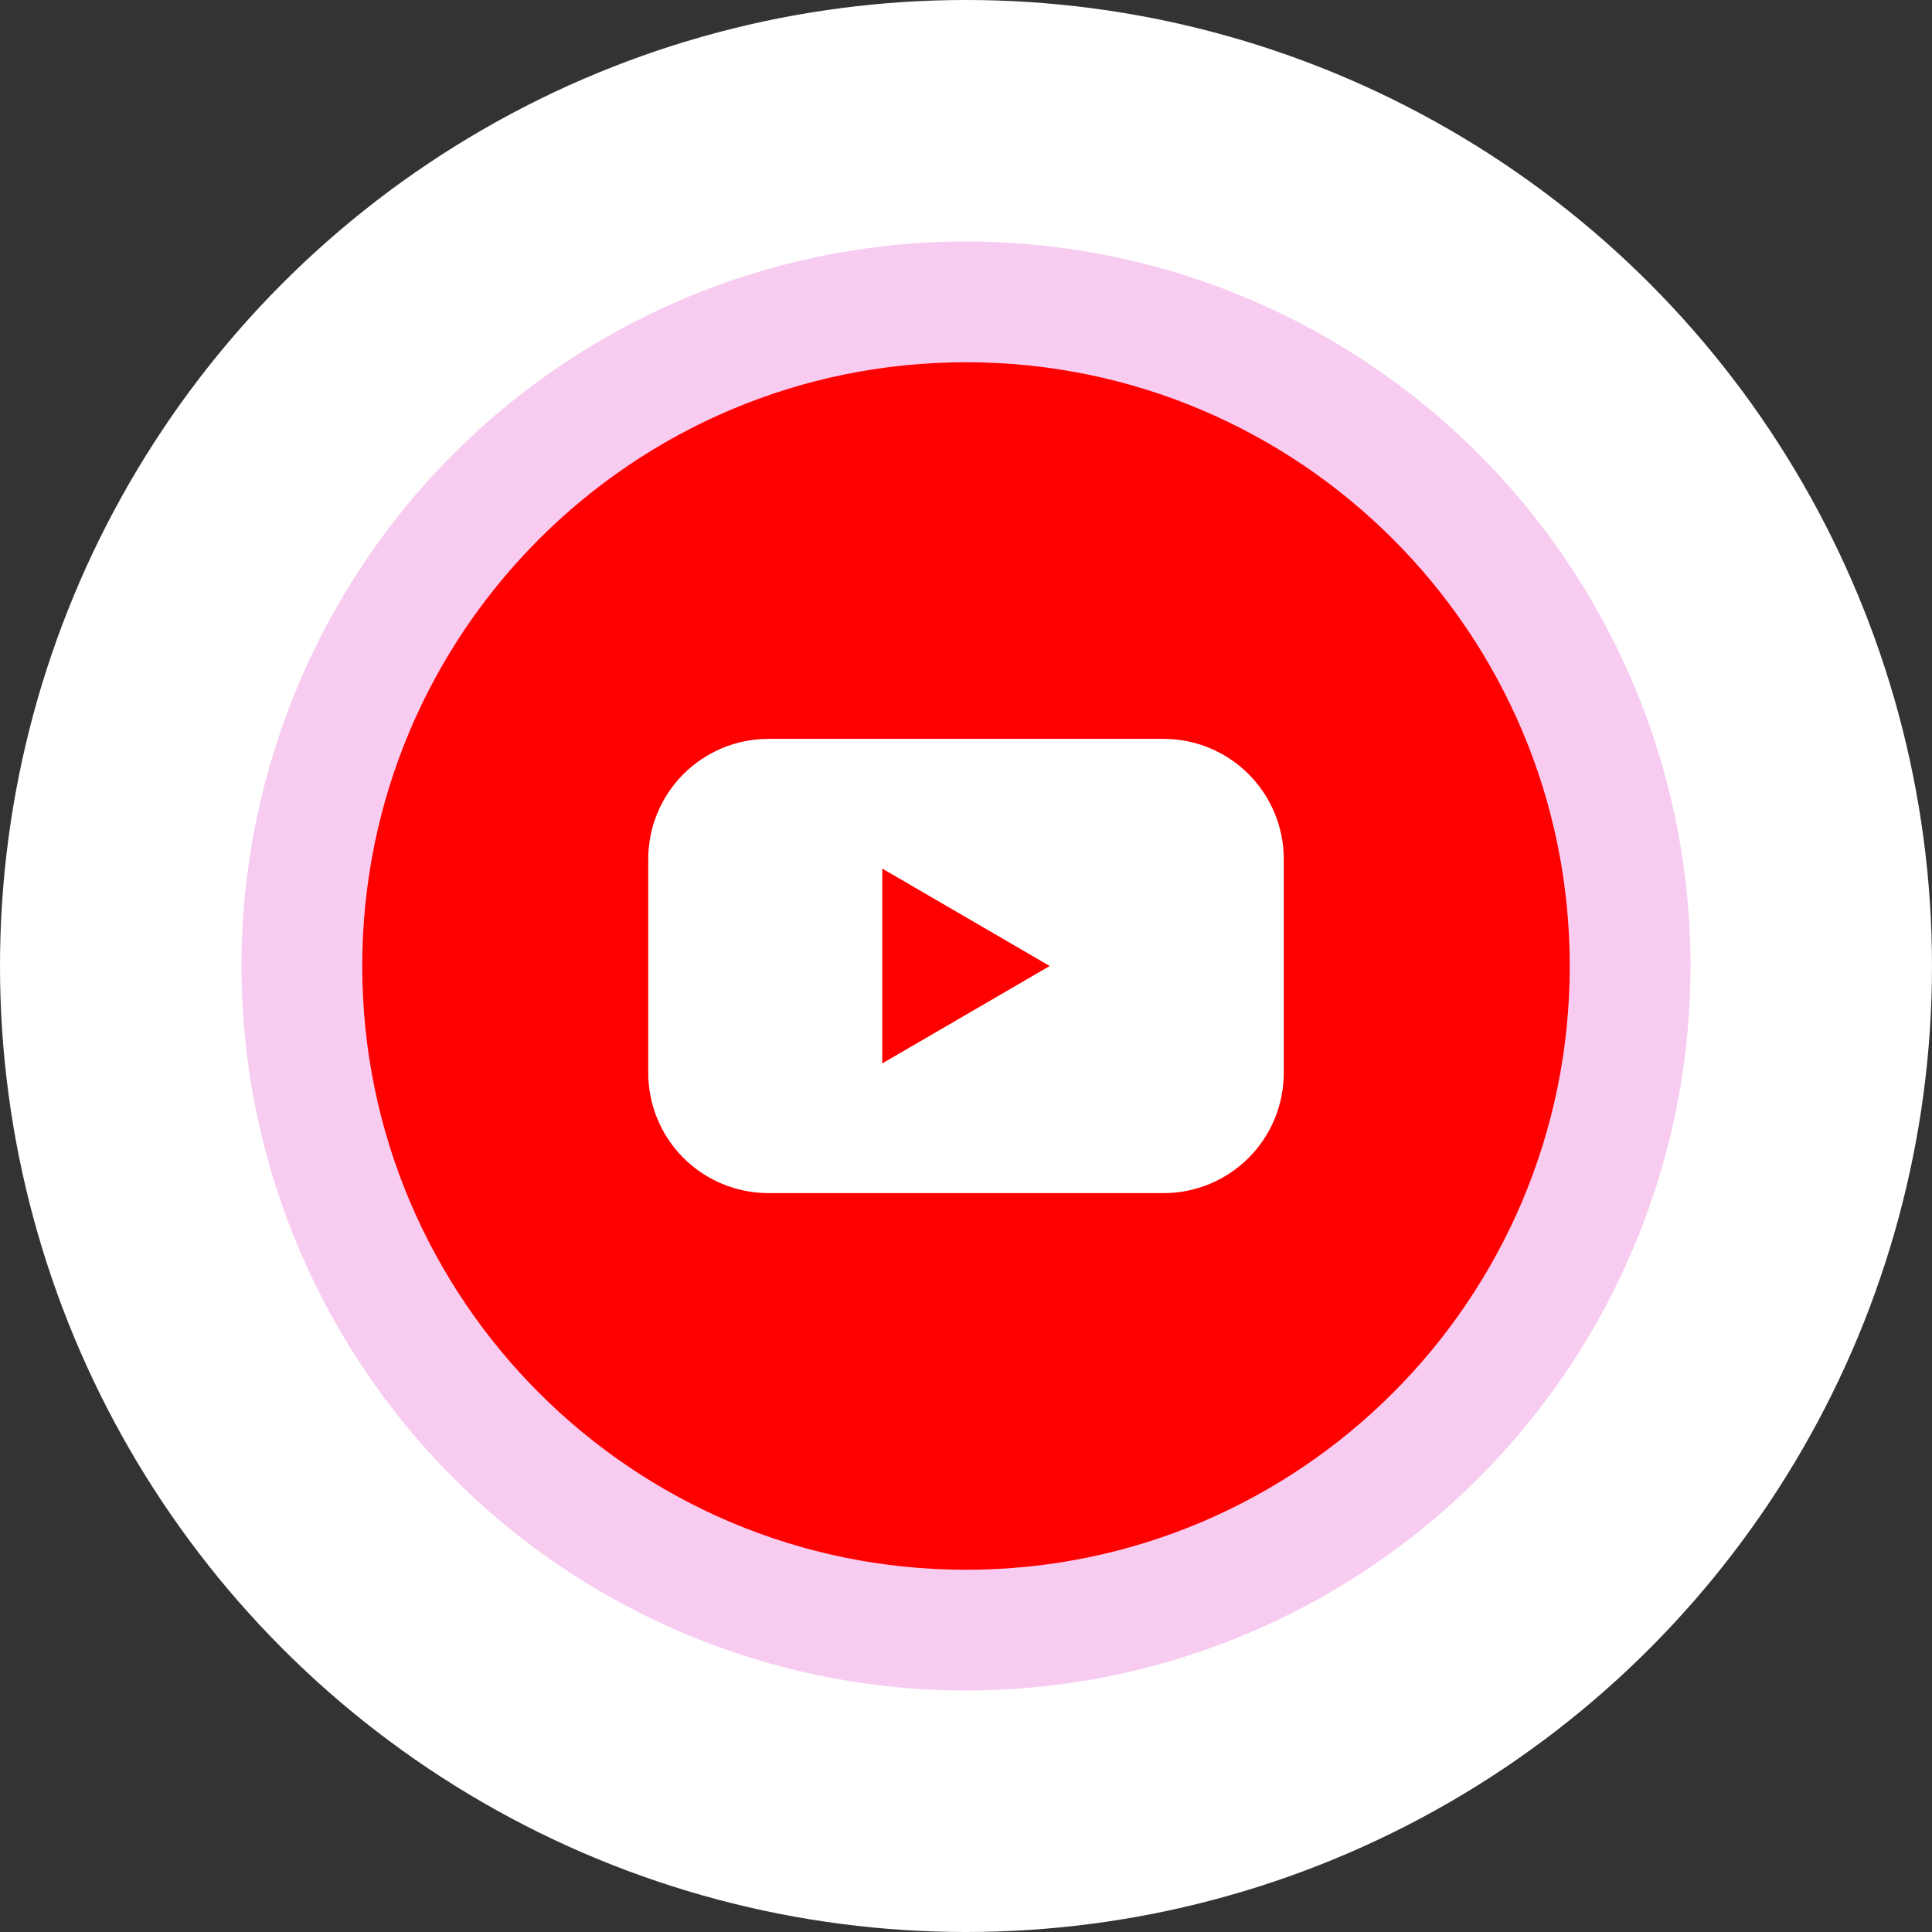 <svg width="80" height="80" viewBox="0 0 80 80" fill="none" xmlns="http://www.w3.org/2000/svg">
<rect x="0" y="0" width="80" height="80" fill="#333333" stroke="none"/>
<circle cx="40" cy="40" r="40" fill="white"/>
<circle cx="40" cy="40" r="30" fill="#D800B5" fill-opacity="0.2"/>
<g clip-path="url(#clip0_24_1047)">
<path d="M40 65C53.807 65 65 53.807 65 40C65 26.193 53.807 15 40 15C26.193 15 15 26.193 15 40C15 53.807 26.193 65 40 65Z" fill="#FF0000"/>
<path d="M48.181 30.595H31.819C31.165 30.595 30.518 30.724 29.914 30.974C29.31 31.225 28.761 31.592 28.299 32.054C27.837 32.517 27.47 33.066 27.22 33.67C26.97 34.274 26.842 34.922 26.842 35.575V44.424C26.842 45.078 26.97 45.726 27.22 46.33C27.47 46.934 27.837 47.483 28.299 47.946C28.761 48.408 29.31 48.775 29.914 49.025C30.518 49.276 31.165 49.404 31.819 49.404H48.181C48.835 49.404 49.482 49.276 50.086 49.025C50.69 48.775 51.239 48.408 51.701 47.946C52.164 47.483 52.53 46.934 52.78 46.33C53.03 45.726 53.158 45.078 53.158 44.424V35.575C53.158 34.922 53.03 34.274 52.78 33.67C52.53 33.066 52.164 32.517 51.701 32.054C51.239 31.592 50.69 31.225 50.086 30.974C49.482 30.724 48.835 30.595 48.181 30.595ZM36.533 44.033V35.967L43.467 40L36.533 44.033Z" fill="white"/>
</g>
<defs>
<clipPath id="clip0_24_1047">
<rect width="50" height="50" fill="white" transform="translate(15 15)"/>
</clipPath>
</defs>
</svg>
